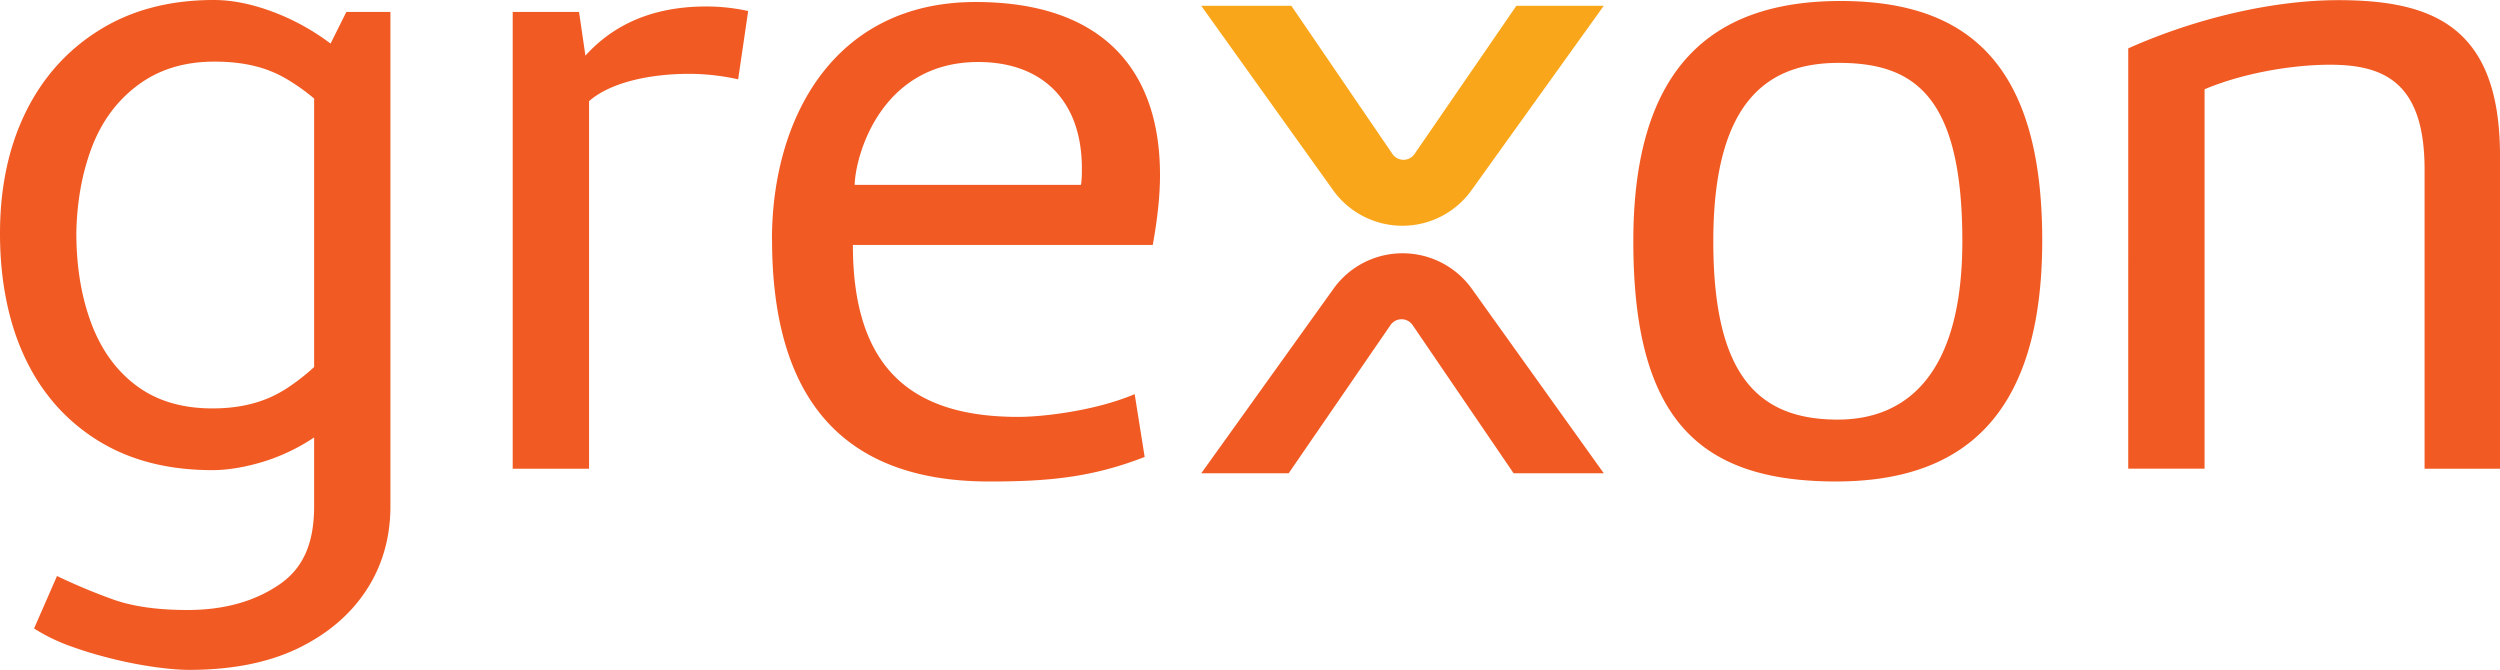 <svg width="112" height="30" fill="none" xmlns="http://www.w3.org/2000/svg"><g clip-path="url('#clip0_242_2128')"><path d="m59.78 12.881-5.962 8.32h3.915l4.563-6.64a.6.6 0 0 1 .987 0l4.526 6.64h4.039l-5.951-8.32a3.82 3.82 0 0 0-3.059-1.534 3.806 3.806 0 0 0-3.055 1.53l-.003.004Z" fill="#F15A22"/><path d="M65.883 8.578 71.848.26h-3.915L63.37 6.9a.6.6 0 0 1-.987 0l-4.53-6.64h-4.038l5.951 8.32a3.82 3.82 0 0 0 3.058 1.534 3.806 3.806 0 0 0 3.055-1.531l.004-.004Z" fill="#FAA61A"/><path d="M33.066 3.553a10.153 10.153 0 0 0-2.2-.245c-1.708 0-3.5.366-4.476 1.223V21h-3.421V.536h2.972l.286 1.956C27.774.782 29.77.29 31.643.29c.49 0 1.14.042 1.875.204l-.449 3.059h-.004ZM34.584 10.728c0-5.423 2.769-10.638 9.12-10.638 5.579 0 8.264 2.934 8.264 7.745 0 .978-.12 1.998-.324 3.138H38.209c0 5.627 2.727 7.704 7.411 7.704 1.14 0 3.5-.287 5.213-1.02l.448 2.814c-2.402.937-4.397 1.1-6.962 1.1-6.676 0-9.731-3.834-9.731-10.843h-.004Zm3.704-2.447h10.139c.041-.245.041-.49.041-.733 0-3.058-1.792-4.77-4.643-4.77-4.315 0-5.495 4.117-5.537 5.503ZM73.173 10.808C73.173 2.9 76.798.045 82.455.045c5.658 0 9.037 2.772 9.037 10.721 0 7.95-3.624 10.804-9.24 10.804-6.148 0-9.079-2.813-9.079-10.762Zm3.583 0c0 5.993 1.995 7.99 5.578 7.99 3.055 0 5.579-1.997 5.579-7.99 0-6.522-2.158-7.991-5.537-7.991-2.972 0-5.62 1.469-5.62 7.99ZM104.755.007C108.99.007 112 1.189 112 6.978V21h-3.379V7.586c0-3.912-1.833-4.686-4.236-4.686-1.791 0-3.99.408-5.62 1.099v16.998h-3.42V2.167c3.017-1.348 6.479-2.16 9.41-2.16ZM15.516.536l-.707 1.417A10.28 10.28 0 0 0 11.892.412C11.07.137 10.3 0 9.586 0 7.61 0 5.903.446 4.463 1.341c-1.44.892-2.544 2.122-3.314 3.688C.383 6.594 0 8.406 0 10.469c0 2.063.37 3.964 1.112 5.544.742 1.58 1.826 2.816 3.251 3.708 1.426.892 3.141 1.341 5.144 1.341.686 0 1.439-.124 2.264-.37a8.71 8.71 0 0 0 2.302-1.095v3.076c0 1.566-.428 2.734-1.54 3.501-1.11.767-2.488 1.154-4.135 1.154-1.346 0-2.454-.159-3.334-.473a26.252 26.252 0 0 1-2.51-1.05l-1.028 2.35a8.07 8.07 0 0 0 1.605.784c.604.221 1.243.411 1.912.577.673.166 1.312.287 1.913.37.604.083 1.111.124 1.522.124 1.92 0 3.545-.325 4.877-.967 1.33-.647 2.351-1.518 3.066-2.617.714-1.099 1.07-2.35 1.07-3.75V.536h-1.975Zm-2.823 16.956c-.87.536-1.927.805-3.173.805-1.356 0-2.488-.335-3.396-1.009-.908-.674-1.585-1.607-2.034-2.803-.448-1.196-.67-2.547-.67-4.058.028-1.427.267-2.72.712-3.874.449-1.154 1.139-2.074 2.075-2.762.935-.687 2.067-1.03 3.396-1.03 1.33 0 2.344.256 3.214.764.431.253.852.55 1.256.889v12.03a9.568 9.568 0 0 1-1.377 1.051l-.003-.003Z" fill="#F15A22"/></g><defs><clipPath id="clip0_242_2128"><path fill="#fff" d="M0 0h112v30H0z"/></clipPath></defs></svg>